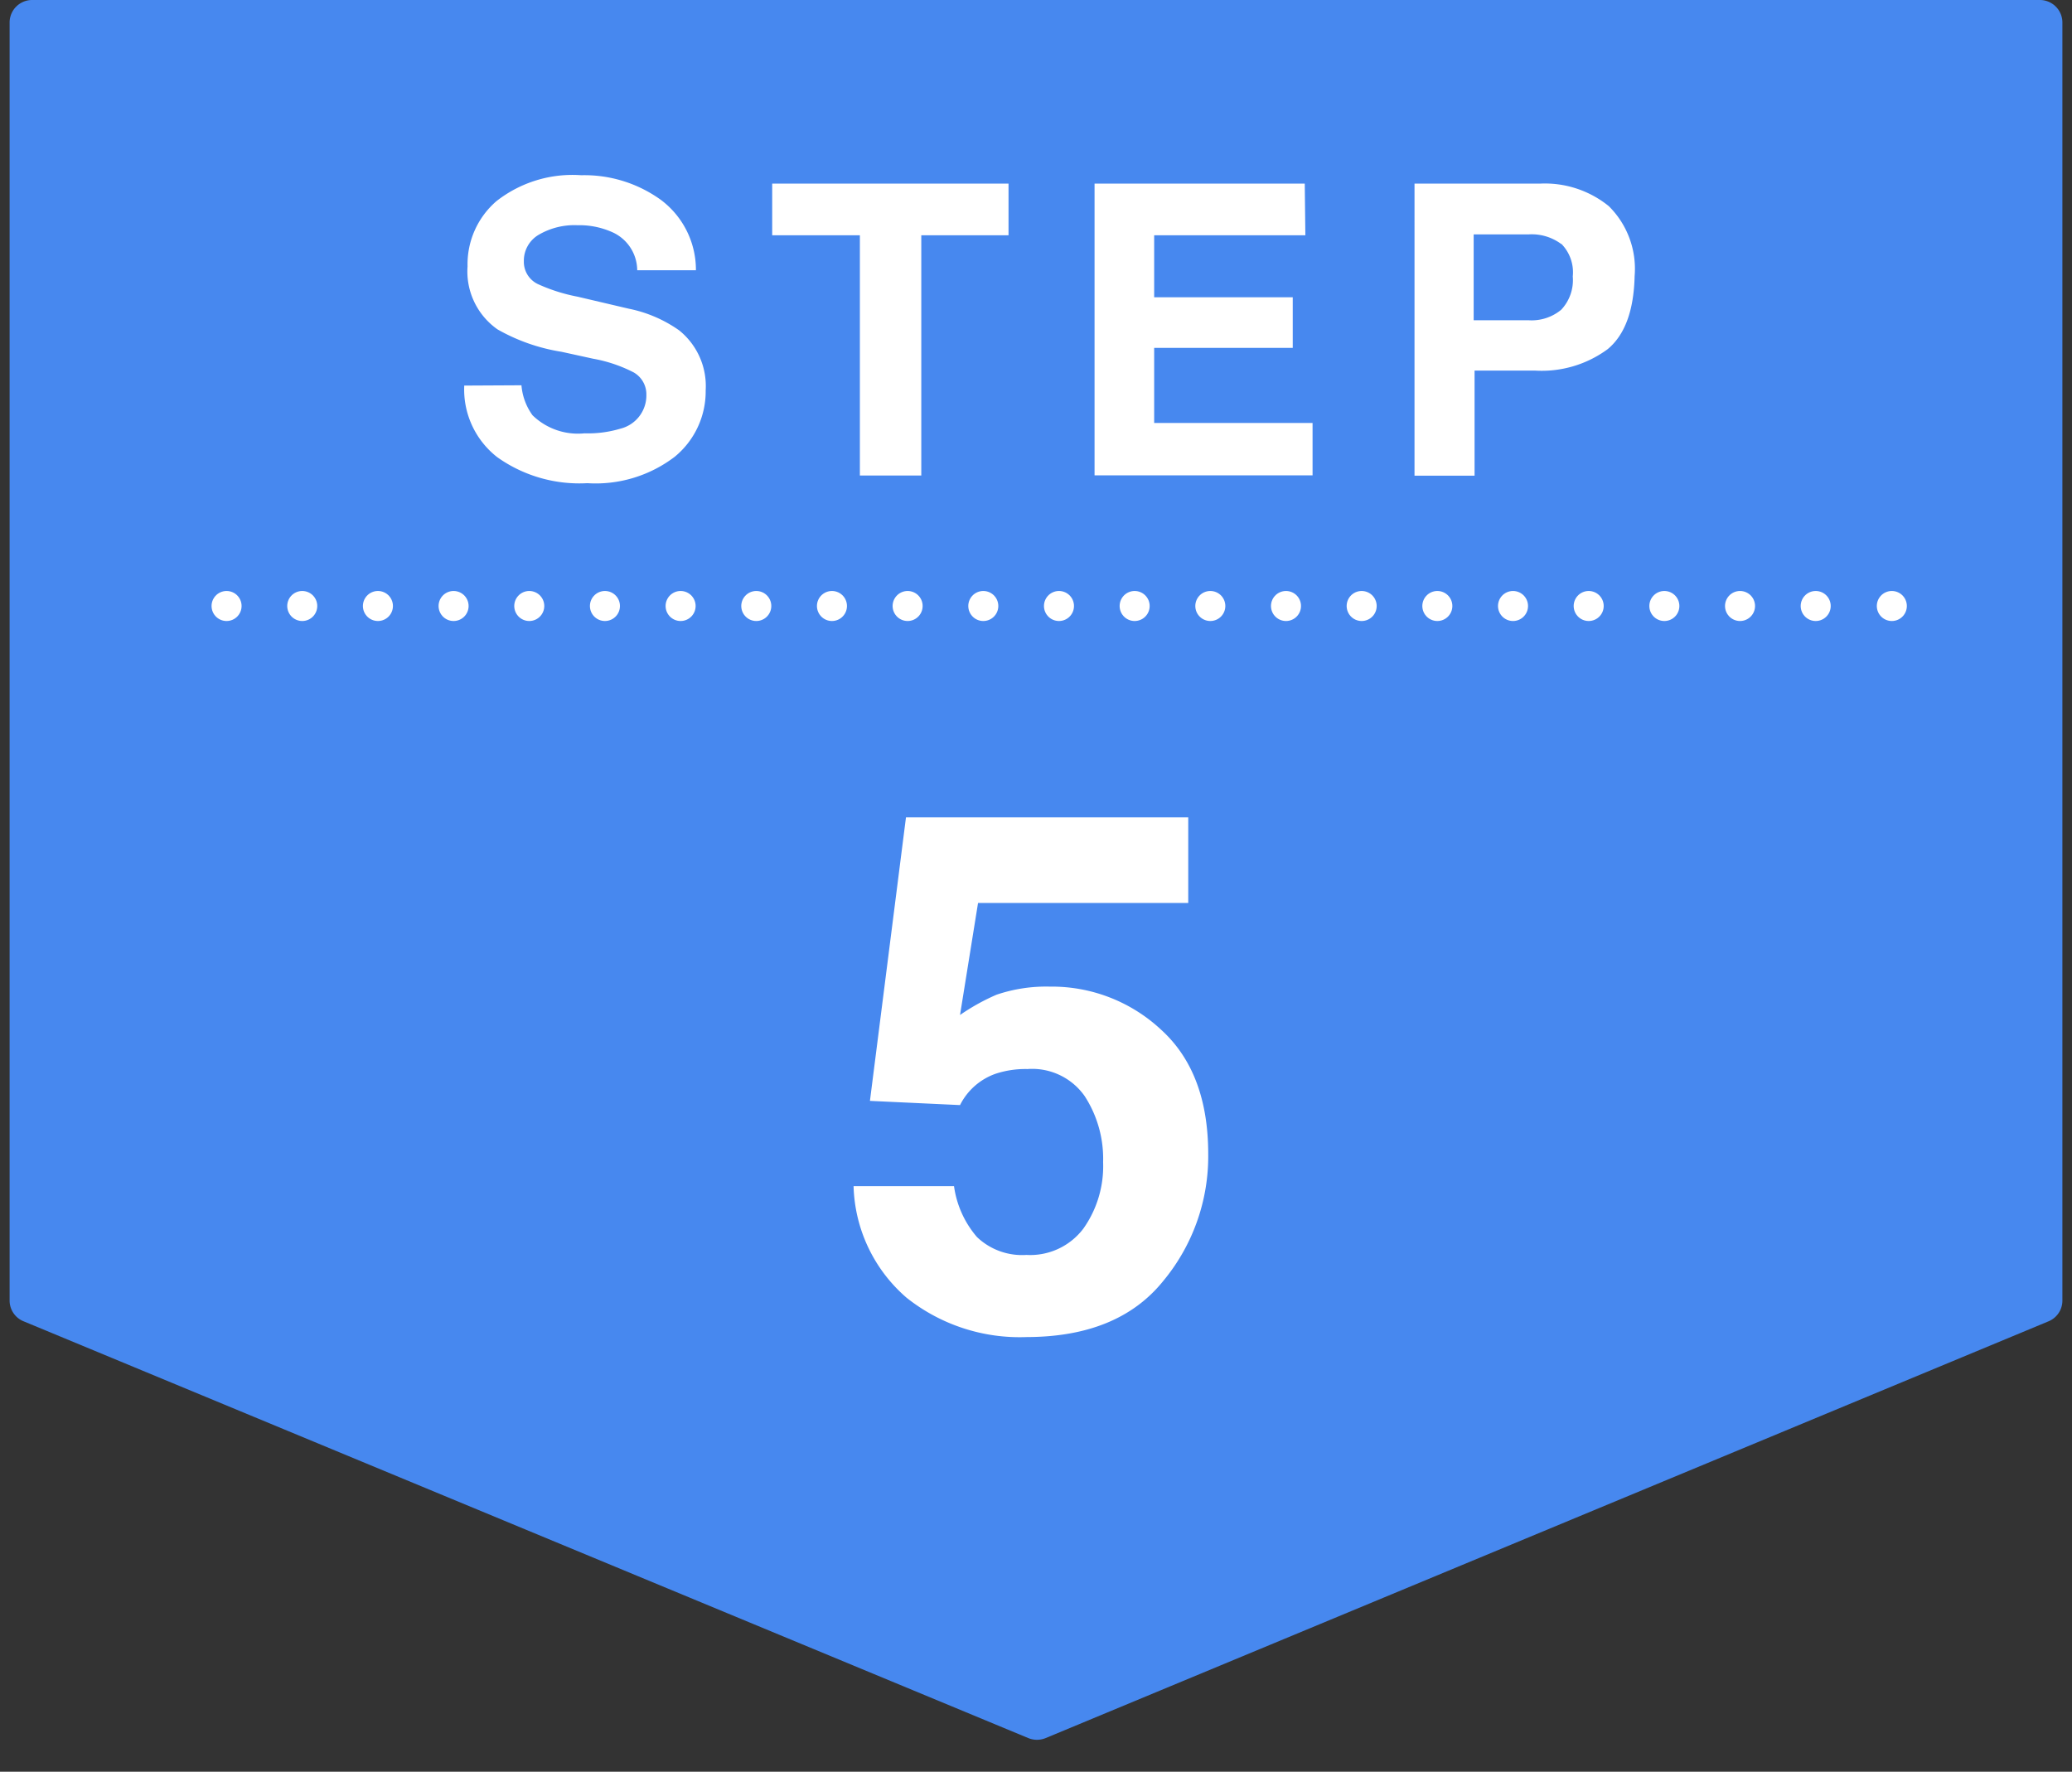 <svg xmlns="http://www.w3.org/2000/svg" width="138" height="118" viewBox="0 0 138 118">
  <rect x="0" y="0" width="138" height="118" fill="#333333" stroke="none"/>
  <defs>
    <style>
      .cls-1 {
        fill: #4788ef;
      }

      .cls-2 {
        fill: #fff;
      }

      .cls-3, .cls-4 {
        fill: none;
        stroke: #fff;
        stroke-linecap: round;
        stroke-linejoin: round;
        stroke-width: 2px;
      }

      .cls-4 {
        stroke-dasharray: 0 5.04;
      }
    </style>
  </defs>
  <g id="レイヤー_6" data-name="レイヤー 6">
    <g id="レイヤー_1-2" data-name="レイヤー 1-2">
      <path class="cls-1" d="M136.44,88l-66.8,27.76a1.53,1.53,0,0,1-1.15,0L1.57,88a1.49,1.49,0,0,1-.93-1.37V1.5A1.5,1.5,0,0,1,2.14,0H135.86a1.5,1.5,0,0,1,1.5,1.5V86.63A1.49,1.49,0,0,1,136.44,88Z"/>
      <path class="cls-2" d="M34.73,25.66a3.94,3.94,0,0,0,.74,2,4.34,4.34,0,0,0,3.46,1.2,7.48,7.48,0,0,0,2.39-.31,2.28,2.28,0,0,0,1.73-2.26,1.68,1.68,0,0,0-.85-1.49,9.56,9.56,0,0,0-2.7-.91l-2.1-.46a12.58,12.58,0,0,1-4.26-1.49,4.71,4.71,0,0,1-2-4.2,5.55,5.55,0,0,1,1.92-4.34,8.21,8.21,0,0,1,5.65-1.73A8.71,8.71,0,0,1,44,13.3,5.82,5.82,0,0,1,46.35,18H42.44a2.8,2.8,0,0,0-1.56-2.49A5.35,5.35,0,0,0,38.46,15a4.7,4.7,0,0,0-2.57.63,2,2,0,0,0-1,1.77,1.64,1.64,0,0,0,1,1.55,11.55,11.55,0,0,0,2.58.81l3.41.8A8.84,8.84,0,0,1,45.23,22,4.76,4.76,0,0,1,47,26a5.63,5.63,0,0,1-2.06,4.42,8.67,8.67,0,0,1-5.82,1.76,9.43,9.43,0,0,1-6-1.73,5.71,5.71,0,0,1-2.2-4.77Z"/>
      <path class="cls-2" d="M67.17,12.23v3.44H61.36v16H57.27v-16H51.43V12.23Z"/>
      <path class="cls-2" d="M86.94,15.67H76.87V19.8H86.1v3.37H76.87v5H87.42v3.49H72.9V12.23h14Z"/>
      <path class="cls-2" d="M107.08,23.25a7.4,7.4,0,0,1-4.87,1.43h-4v7h-4V12.23h8.34a6.75,6.75,0,0,1,4.6,1.5,5.87,5.87,0,0,1,1.72,4.66Q108.79,21.83,107.08,23.25Zm-3.1-7a3.3,3.3,0,0,0-2.16-.64H98.15v5.72h3.67a3.09,3.09,0,0,0,2.16-.7,2.88,2.88,0,0,0,.77-2.22A2.7,2.7,0,0,0,104,16.25Z"/>
      <line class="cls-3" x1="15.09" y1="40.36" x2="15.09" y2="40.36"/>
      <line class="cls-4" x1="20.13" y1="40.36" x2="123.47" y2="40.36"/>
      <line class="cls-3" x1="126" y1="40.36" x2="126" y2="40.36"/>
    </g>
    <path class="cls-2" d="M63.54,79a6.56,6.56,0,0,0,1.53,3.39,4.35,4.35,0,0,0,3.29,1.19,4.44,4.44,0,0,0,3.8-1.76,7.2,7.2,0,0,0,1.31-4.42A7.66,7.66,0,0,0,72.24,73a4.27,4.27,0,0,0-3.81-1.8,6.34,6.34,0,0,0-2.11.31,4.21,4.21,0,0,0-2.38,2.09l-6-.28,2.4-18.88h18.8v5.7h-14L63.94,67.6a14,14,0,0,1,2.43-1.35,10.28,10.28,0,0,1,3.55-.54,10.66,10.66,0,0,1,7.39,2.85q3.16,2.85,3.16,8.3a13,13,0,0,1-3,8.46q-3,3.72-9.09,3.73a12.1,12.1,0,0,1-8-2.62A10.17,10.17,0,0,1,56.85,79Z"/>
  </g>
</svg>
